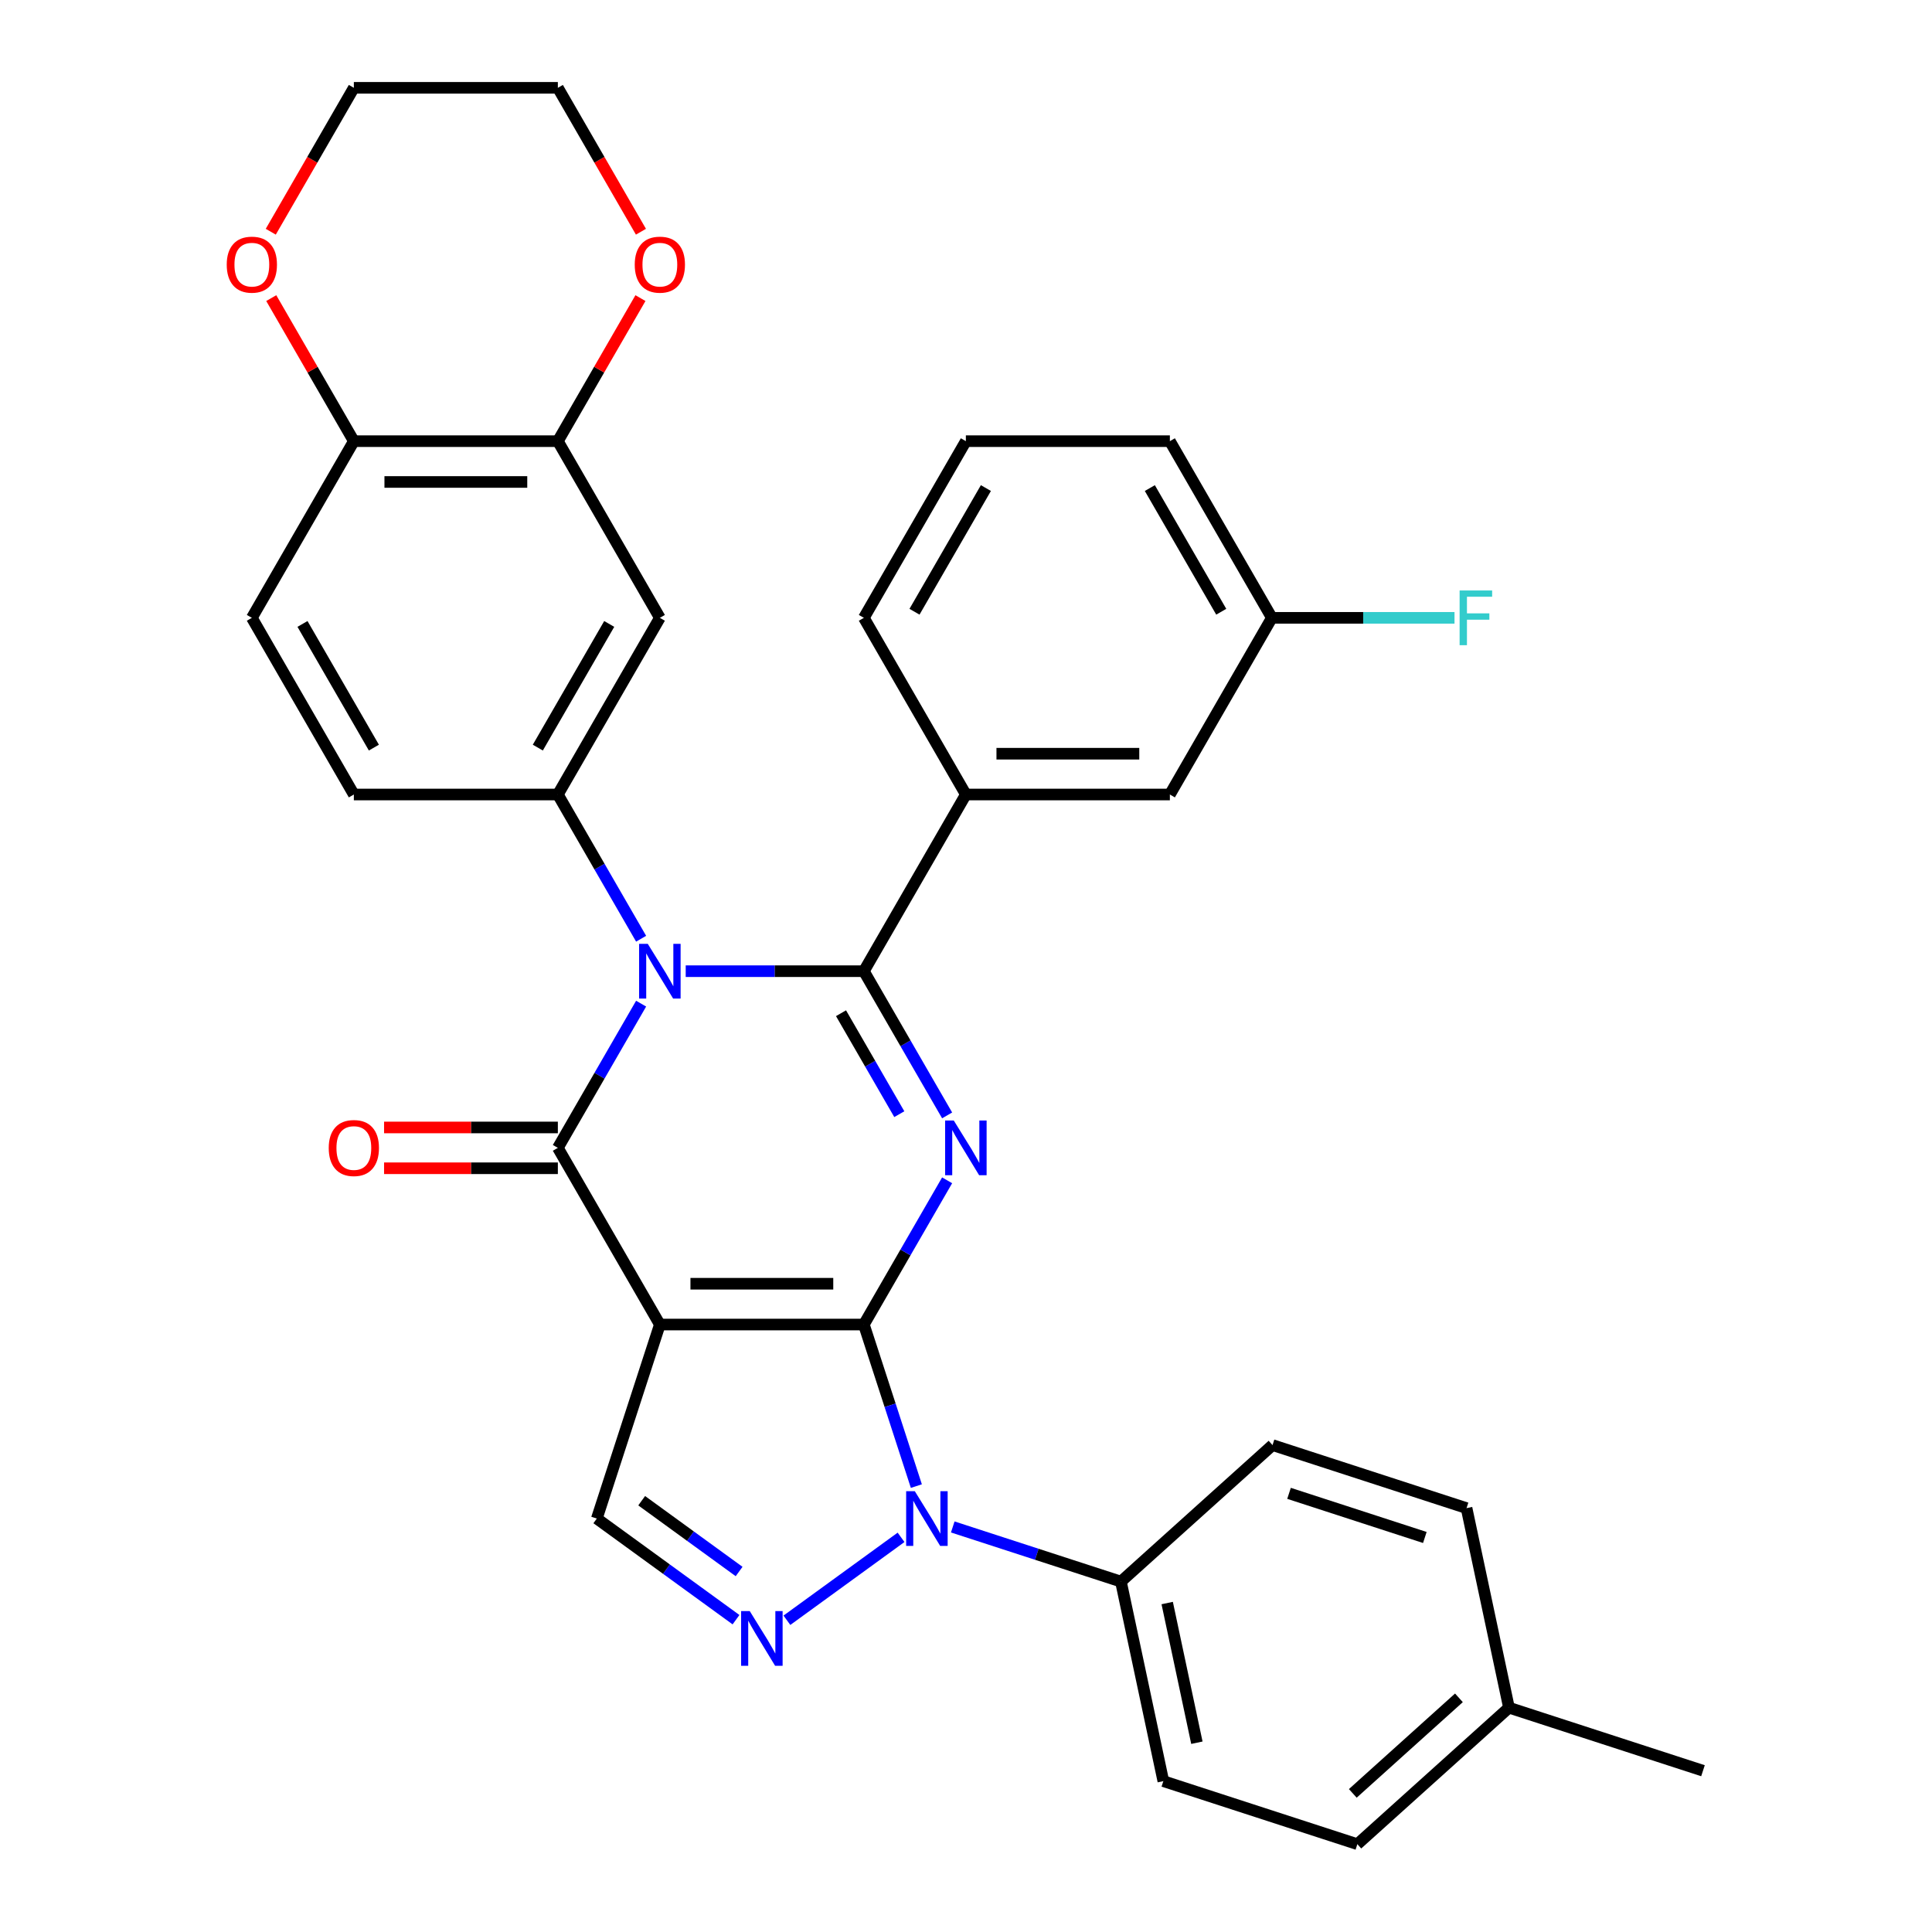 <?xml version='1.0' encoding='iso-8859-1'?>
<svg version='1.1' baseProfile='full'
              xmlns='http://www.w3.org/2000/svg'
                      xmlns:rdkit='http://www.rdkit.org/xml'
                      xmlns:xlink='http://www.w3.org/1999/xlink'
                  xml:space='preserve'
width='1000px' height='1000px' viewBox='0 0 1000 1000'>
<!-- END OF HEADER -->
<rect style='opacity:1.0;fill:#FFFFFF;stroke:none' width='1000' height='1000' x='0' y='0'> </rect>
<path class='bond-0' d='M 447.134,685.576 L 341.541,685.576' style='fill:none;fill-rule:evenodd;stroke:#000000;stroke-width:6px;stroke-linecap:butt;stroke-linejoin:miter;stroke-opacity:1' />
<path class='bond-0' d='M 431.295,664.457 L 357.38,664.457' style='fill:none;fill-rule:evenodd;stroke:#000000;stroke-width:6px;stroke-linecap:butt;stroke-linejoin:miter;stroke-opacity:1' />
<path class='bond-2' d='M 447.134,685.576 L 468.682,648.253' style='fill:none;fill-rule:evenodd;stroke:#000000;stroke-width:6px;stroke-linecap:butt;stroke-linejoin:miter;stroke-opacity:1' />
<path class='bond-2' d='M 468.682,648.253 L 490.231,610.93' style='fill:none;fill-rule:evenodd;stroke:#0000FF;stroke-width:6px;stroke-linecap:butt;stroke-linejoin:miter;stroke-opacity:1' />
<path class='bond-5' d='M 447.134,685.576 L 460.72,727.388' style='fill:none;fill-rule:evenodd;stroke:#000000;stroke-width:6px;stroke-linecap:butt;stroke-linejoin:miter;stroke-opacity:1' />
<path class='bond-5' d='M 460.72,727.388 L 474.305,769.201' style='fill:none;fill-rule:evenodd;stroke:#0000FF;stroke-width:6px;stroke-linecap:butt;stroke-linejoin:miter;stroke-opacity:1' />
<path class='bond-4' d='M 341.541,685.576 L 288.745,594.13' style='fill:none;fill-rule:evenodd;stroke:#000000;stroke-width:6px;stroke-linecap:butt;stroke-linejoin:miter;stroke-opacity:1' />
<path class='bond-8' d='M 341.541,685.576 L 308.911,786' style='fill:none;fill-rule:evenodd;stroke:#000000;stroke-width:6px;stroke-linecap:butt;stroke-linejoin:miter;stroke-opacity:1' />
<path class='bond-1' d='M 354.921,502.684 L 401.028,502.684' style='fill:none;fill-rule:evenodd;stroke:#0000FF;stroke-width:6px;stroke-linecap:butt;stroke-linejoin:miter;stroke-opacity:1' />
<path class='bond-1' d='M 401.028,502.684 L 447.134,502.684' style='fill:none;fill-rule:evenodd;stroke:#000000;stroke-width:6px;stroke-linecap:butt;stroke-linejoin:miter;stroke-opacity:1' />
<path class='bond-7' d='M 331.842,485.884 L 310.293,448.561' style='fill:none;fill-rule:evenodd;stroke:#0000FF;stroke-width:6px;stroke-linecap:butt;stroke-linejoin:miter;stroke-opacity:1' />
<path class='bond-7' d='M 310.293,448.561 L 288.745,411.238' style='fill:none;fill-rule:evenodd;stroke:#000000;stroke-width:6px;stroke-linecap:butt;stroke-linejoin:miter;stroke-opacity:1' />
<path class='bond-34' d='M 331.842,519.484 L 310.293,556.807' style='fill:none;fill-rule:evenodd;stroke:#0000FF;stroke-width:6px;stroke-linecap:butt;stroke-linejoin:miter;stroke-opacity:1' />
<path class='bond-34' d='M 310.293,556.807 L 288.745,594.13' style='fill:none;fill-rule:evenodd;stroke:#000000;stroke-width:6px;stroke-linecap:butt;stroke-linejoin:miter;stroke-opacity:1' />
<path class='bond-3' d='M 490.231,577.33 L 468.682,540.007' style='fill:none;fill-rule:evenodd;stroke:#0000FF;stroke-width:6px;stroke-linecap:butt;stroke-linejoin:miter;stroke-opacity:1' />
<path class='bond-3' d='M 468.682,540.007 L 447.134,502.684' style='fill:none;fill-rule:evenodd;stroke:#000000;stroke-width:6px;stroke-linecap:butt;stroke-linejoin:miter;stroke-opacity:1' />
<path class='bond-3' d='M 465.477,576.693 L 450.393,550.566' style='fill:none;fill-rule:evenodd;stroke:#0000FF;stroke-width:6px;stroke-linecap:butt;stroke-linejoin:miter;stroke-opacity:1' />
<path class='bond-3' d='M 450.393,550.566 L 435.309,524.44' style='fill:none;fill-rule:evenodd;stroke:#000000;stroke-width:6px;stroke-linecap:butt;stroke-linejoin:miter;stroke-opacity:1' />
<path class='bond-9' d='M 447.134,502.684 L 499.93,411.238' style='fill:none;fill-rule:evenodd;stroke:#000000;stroke-width:6px;stroke-linecap:butt;stroke-linejoin:miter;stroke-opacity:1' />
<path class='bond-13' d='M 288.745,583.571 L 243.769,583.571' style='fill:none;fill-rule:evenodd;stroke:#000000;stroke-width:6px;stroke-linecap:butt;stroke-linejoin:miter;stroke-opacity:1' />
<path class='bond-13' d='M 243.769,583.571 L 198.792,583.571' style='fill:none;fill-rule:evenodd;stroke:#FF0000;stroke-width:6px;stroke-linecap:butt;stroke-linejoin:miter;stroke-opacity:1' />
<path class='bond-13' d='M 288.745,604.689 L 243.769,604.689' style='fill:none;fill-rule:evenodd;stroke:#000000;stroke-width:6px;stroke-linecap:butt;stroke-linejoin:miter;stroke-opacity:1' />
<path class='bond-13' d='M 243.769,604.689 L 198.792,604.689' style='fill:none;fill-rule:evenodd;stroke:#FF0000;stroke-width:6px;stroke-linecap:butt;stroke-linejoin:miter;stroke-opacity:1' />
<path class='bond-6' d='M 466.384,795.721 L 407.304,838.646' style='fill:none;fill-rule:evenodd;stroke:#0000FF;stroke-width:6px;stroke-linecap:butt;stroke-linejoin:miter;stroke-opacity:1' />
<path class='bond-12' d='M 493.144,790.348 L 536.666,804.489' style='fill:none;fill-rule:evenodd;stroke:#0000FF;stroke-width:6px;stroke-linecap:butt;stroke-linejoin:miter;stroke-opacity:1' />
<path class='bond-12' d='M 536.666,804.489 L 580.188,818.63' style='fill:none;fill-rule:evenodd;stroke:#000000;stroke-width:6px;stroke-linecap:butt;stroke-linejoin:miter;stroke-opacity:1' />
<path class='bond-33' d='M 380.958,838.345 L 344.935,812.173' style='fill:none;fill-rule:evenodd;stroke:#0000FF;stroke-width:6px;stroke-linecap:butt;stroke-linejoin:miter;stroke-opacity:1' />
<path class='bond-33' d='M 344.935,812.173 L 308.911,786' style='fill:none;fill-rule:evenodd;stroke:#000000;stroke-width:6px;stroke-linecap:butt;stroke-linejoin:miter;stroke-opacity:1' />
<path class='bond-33' d='M 382.564,813.408 L 357.348,795.088' style='fill:none;fill-rule:evenodd;stroke:#0000FF;stroke-width:6px;stroke-linecap:butt;stroke-linejoin:miter;stroke-opacity:1' />
<path class='bond-33' d='M 357.348,795.088 L 332.132,776.767' style='fill:none;fill-rule:evenodd;stroke:#000000;stroke-width:6px;stroke-linecap:butt;stroke-linejoin:miter;stroke-opacity:1' />
<path class='bond-10' d='M 288.745,411.238 L 341.541,319.792' style='fill:none;fill-rule:evenodd;stroke:#000000;stroke-width:6px;stroke-linecap:butt;stroke-linejoin:miter;stroke-opacity:1' />
<path class='bond-10' d='M 278.375,386.962 L 315.333,322.95' style='fill:none;fill-rule:evenodd;stroke:#000000;stroke-width:6px;stroke-linecap:butt;stroke-linejoin:miter;stroke-opacity:1' />
<path class='bond-15' d='M 288.745,411.238 L 183.152,411.238' style='fill:none;fill-rule:evenodd;stroke:#000000;stroke-width:6px;stroke-linecap:butt;stroke-linejoin:miter;stroke-opacity:1' />
<path class='bond-16' d='M 499.93,411.238 L 605.523,411.238' style='fill:none;fill-rule:evenodd;stroke:#000000;stroke-width:6px;stroke-linecap:butt;stroke-linejoin:miter;stroke-opacity:1' />
<path class='bond-16' d='M 515.769,390.12 L 589.684,390.12' style='fill:none;fill-rule:evenodd;stroke:#000000;stroke-width:6px;stroke-linecap:butt;stroke-linejoin:miter;stroke-opacity:1' />
<path class='bond-27' d='M 499.93,411.238 L 447.134,319.792' style='fill:none;fill-rule:evenodd;stroke:#000000;stroke-width:6px;stroke-linecap:butt;stroke-linejoin:miter;stroke-opacity:1' />
<path class='bond-11' d='M 341.541,319.792 L 288.745,228.346' style='fill:none;fill-rule:evenodd;stroke:#000000;stroke-width:6px;stroke-linecap:butt;stroke-linejoin:miter;stroke-opacity:1' />
<path class='bond-17' d='M 288.745,228.346 L 310.12,191.323' style='fill:none;fill-rule:evenodd;stroke:#000000;stroke-width:6px;stroke-linecap:butt;stroke-linejoin:miter;stroke-opacity:1' />
<path class='bond-17' d='M 310.12,191.323 L 331.496,154.3' style='fill:none;fill-rule:evenodd;stroke:#FF0000;stroke-width:6px;stroke-linecap:butt;stroke-linejoin:miter;stroke-opacity:1' />
<path class='bond-37' d='M 288.745,228.346 L 183.152,228.346' style='fill:none;fill-rule:evenodd;stroke:#000000;stroke-width:6px;stroke-linecap:butt;stroke-linejoin:miter;stroke-opacity:1' />
<path class='bond-37' d='M 272.906,249.465 L 198.991,249.465' style='fill:none;fill-rule:evenodd;stroke:#000000;stroke-width:6px;stroke-linecap:butt;stroke-linejoin:miter;stroke-opacity:1' />
<path class='bond-20' d='M 580.188,818.63 L 602.142,921.916' style='fill:none;fill-rule:evenodd;stroke:#000000;stroke-width:6px;stroke-linecap:butt;stroke-linejoin:miter;stroke-opacity:1' />
<path class='bond-20' d='M 604.139,829.732 L 619.506,902.032' style='fill:none;fill-rule:evenodd;stroke:#000000;stroke-width:6px;stroke-linecap:butt;stroke-linejoin:miter;stroke-opacity:1' />
<path class='bond-21' d='M 580.188,818.63 L 658.659,747.975' style='fill:none;fill-rule:evenodd;stroke:#000000;stroke-width:6px;stroke-linecap:butt;stroke-linejoin:miter;stroke-opacity:1' />
<path class='bond-14' d='M 183.152,228.346 L 130.356,319.792' style='fill:none;fill-rule:evenodd;stroke:#000000;stroke-width:6px;stroke-linecap:butt;stroke-linejoin:miter;stroke-opacity:1' />
<path class='bond-18' d='M 183.152,228.346 L 161.777,191.323' style='fill:none;fill-rule:evenodd;stroke:#000000;stroke-width:6px;stroke-linecap:butt;stroke-linejoin:miter;stroke-opacity:1' />
<path class='bond-18' d='M 161.777,191.323 L 140.402,154.3' style='fill:none;fill-rule:evenodd;stroke:#FF0000;stroke-width:6px;stroke-linecap:butt;stroke-linejoin:miter;stroke-opacity:1' />
<path class='bond-19' d='M 183.152,411.238 L 130.356,319.792' style='fill:none;fill-rule:evenodd;stroke:#000000;stroke-width:6px;stroke-linecap:butt;stroke-linejoin:miter;stroke-opacity:1' />
<path class='bond-19' d='M 193.522,386.962 L 156.565,322.95' style='fill:none;fill-rule:evenodd;stroke:#000000;stroke-width:6px;stroke-linecap:butt;stroke-linejoin:miter;stroke-opacity:1' />
<path class='bond-22' d='M 605.523,411.238 L 658.319,319.792' style='fill:none;fill-rule:evenodd;stroke:#000000;stroke-width:6px;stroke-linecap:butt;stroke-linejoin:miter;stroke-opacity:1' />
<path class='bond-29' d='M 331.75,119.941 L 310.247,82.698' style='fill:none;fill-rule:evenodd;stroke:#FF0000;stroke-width:6px;stroke-linecap:butt;stroke-linejoin:miter;stroke-opacity:1' />
<path class='bond-29' d='M 310.247,82.698 L 288.745,45.455' style='fill:none;fill-rule:evenodd;stroke:#000000;stroke-width:6px;stroke-linecap:butt;stroke-linejoin:miter;stroke-opacity:1' />
<path class='bond-30' d='M 140.148,119.941 L 161.65,82.698' style='fill:none;fill-rule:evenodd;stroke:#FF0000;stroke-width:6px;stroke-linecap:butt;stroke-linejoin:miter;stroke-opacity:1' />
<path class='bond-30' d='M 161.65,82.698 L 183.152,45.455' style='fill:none;fill-rule:evenodd;stroke:#000000;stroke-width:6px;stroke-linecap:butt;stroke-linejoin:miter;stroke-opacity:1' />
<path class='bond-24' d='M 602.142,921.916 L 702.567,954.545' style='fill:none;fill-rule:evenodd;stroke:#000000;stroke-width:6px;stroke-linecap:butt;stroke-linejoin:miter;stroke-opacity:1' />
<path class='bond-23' d='M 658.659,747.975 L 759.084,780.605' style='fill:none;fill-rule:evenodd;stroke:#000000;stroke-width:6px;stroke-linecap:butt;stroke-linejoin:miter;stroke-opacity:1' />
<path class='bond-23' d='M 667.197,772.954 L 737.494,795.795' style='fill:none;fill-rule:evenodd;stroke:#000000;stroke-width:6px;stroke-linecap:butt;stroke-linejoin:miter;stroke-opacity:1' />
<path class='bond-26' d='M 658.319,319.792 L 705.586,319.792' style='fill:none;fill-rule:evenodd;stroke:#000000;stroke-width:6px;stroke-linecap:butt;stroke-linejoin:miter;stroke-opacity:1' />
<path class='bond-26' d='M 705.586,319.792 L 752.852,319.792' style='fill:none;fill-rule:evenodd;stroke:#33CCCC;stroke-width:6px;stroke-linecap:butt;stroke-linejoin:miter;stroke-opacity:1' />
<path class='bond-36' d='M 658.319,319.792 L 605.523,228.346' style='fill:none;fill-rule:evenodd;stroke:#000000;stroke-width:6px;stroke-linecap:butt;stroke-linejoin:miter;stroke-opacity:1' />
<path class='bond-36' d='M 632.111,316.635 L 595.153,252.623' style='fill:none;fill-rule:evenodd;stroke:#000000;stroke-width:6px;stroke-linecap:butt;stroke-linejoin:miter;stroke-opacity:1' />
<path class='bond-25' d='M 759.084,780.605 L 781.038,883.89' style='fill:none;fill-rule:evenodd;stroke:#000000;stroke-width:6px;stroke-linecap:butt;stroke-linejoin:miter;stroke-opacity:1' />
<path class='bond-35' d='M 702.567,954.545 L 781.038,883.89' style='fill:none;fill-rule:evenodd;stroke:#000000;stroke-width:6px;stroke-linecap:butt;stroke-linejoin:miter;stroke-opacity:1' />
<path class='bond-35' d='M 700.206,928.253 L 755.136,878.794' style='fill:none;fill-rule:evenodd;stroke:#000000;stroke-width:6px;stroke-linecap:butt;stroke-linejoin:miter;stroke-opacity:1' />
<path class='bond-32' d='M 781.038,883.89 L 881.462,916.52' style='fill:none;fill-rule:evenodd;stroke:#000000;stroke-width:6px;stroke-linecap:butt;stroke-linejoin:miter;stroke-opacity:1' />
<path class='bond-28' d='M 447.134,319.792 L 499.93,228.346' style='fill:none;fill-rule:evenodd;stroke:#000000;stroke-width:6px;stroke-linecap:butt;stroke-linejoin:miter;stroke-opacity:1' />
<path class='bond-28' d='M 473.343,316.635 L 510.3,252.623' style='fill:none;fill-rule:evenodd;stroke:#000000;stroke-width:6px;stroke-linecap:butt;stroke-linejoin:miter;stroke-opacity:1' />
<path class='bond-31' d='M 499.93,228.346 L 605.523,228.346' style='fill:none;fill-rule:evenodd;stroke:#000000;stroke-width:6px;stroke-linecap:butt;stroke-linejoin:miter;stroke-opacity:1' />
<path class='bond-38' d='M 288.745,45.455 L 183.152,45.455' style='fill:none;fill-rule:evenodd;stroke:#000000;stroke-width:6px;stroke-linecap:butt;stroke-linejoin:miter;stroke-opacity:1' />
<path  class='atom-2' d='M 335.281 488.524
L 344.561 503.524
Q 345.481 505.004, 346.961 507.684
Q 348.441 510.364, 348.521 510.524
L 348.521 488.524
L 352.281 488.524
L 352.281 516.844
L 348.401 516.844
L 338.441 500.444
Q 337.281 498.524, 336.041 496.324
Q 334.841 494.124, 334.481 493.444
L 334.481 516.844
L 330.801 516.844
L 330.801 488.524
L 335.281 488.524
' fill='#0000FF'/>
<path  class='atom-3' d='M 493.67 579.97
L 502.95 594.97
Q 503.87 596.45, 505.35 599.13
Q 506.83 601.81, 506.91 601.97
L 506.91 579.97
L 510.67 579.97
L 510.67 608.29
L 506.79 608.29
L 496.83 591.89
Q 495.67 589.97, 494.43 587.77
Q 493.23 585.57, 492.87 584.89
L 492.87 608.29
L 489.19 608.29
L 489.19 579.97
L 493.67 579.97
' fill='#0000FF'/>
<path  class='atom-6' d='M 473.504 771.84
L 482.784 786.84
Q 483.704 788.32, 485.184 791
Q 486.664 793.68, 486.744 793.84
L 486.744 771.84
L 490.504 771.84
L 490.504 800.16
L 486.624 800.16
L 476.664 783.76
Q 475.504 781.84, 474.264 779.64
Q 473.064 777.44, 472.704 776.76
L 472.704 800.16
L 469.024 800.16
L 469.024 771.84
L 473.504 771.84
' fill='#0000FF'/>
<path  class='atom-7' d='M 388.078 833.906
L 397.358 848.906
Q 398.278 850.386, 399.758 853.066
Q 401.238 855.746, 401.318 855.906
L 401.318 833.906
L 405.078 833.906
L 405.078 862.226
L 401.198 862.226
L 391.238 845.826
Q 390.078 843.906, 388.838 841.706
Q 387.638 839.506, 387.278 838.826
L 387.278 862.226
L 383.598 862.226
L 383.598 833.906
L 388.078 833.906
' fill='#0000FF'/>
<path  class='atom-14' d='M 170.152 594.21
Q 170.152 587.41, 173.512 583.61
Q 176.872 579.81, 183.152 579.81
Q 189.432 579.81, 192.792 583.61
Q 196.152 587.41, 196.152 594.21
Q 196.152 601.09, 192.752 605.01
Q 189.352 608.89, 183.152 608.89
Q 176.912 608.89, 173.512 605.01
Q 170.152 601.13, 170.152 594.21
M 183.152 605.69
Q 187.472 605.69, 189.792 602.81
Q 192.152 599.89, 192.152 594.21
Q 192.152 588.65, 189.792 585.85
Q 187.472 583.01, 183.152 583.01
Q 178.832 583.01, 176.472 585.81
Q 174.152 588.61, 174.152 594.21
Q 174.152 599.93, 176.472 602.81
Q 178.832 605.69, 183.152 605.69
' fill='#FF0000'/>
<path  class='atom-18' d='M 328.541 136.98
Q 328.541 130.18, 331.901 126.38
Q 335.261 122.58, 341.541 122.58
Q 347.821 122.58, 351.181 126.38
Q 354.541 130.18, 354.541 136.98
Q 354.541 143.86, 351.141 147.78
Q 347.741 151.66, 341.541 151.66
Q 335.301 151.66, 331.901 147.78
Q 328.541 143.9, 328.541 136.98
M 341.541 148.46
Q 345.861 148.46, 348.181 145.58
Q 350.541 142.66, 350.541 136.98
Q 350.541 131.42, 348.181 128.62
Q 345.861 125.78, 341.541 125.78
Q 337.221 125.78, 334.861 128.58
Q 332.541 131.38, 332.541 136.98
Q 332.541 142.7, 334.861 145.58
Q 337.221 148.46, 341.541 148.46
' fill='#FF0000'/>
<path  class='atom-19' d='M 117.356 136.98
Q 117.356 130.18, 120.716 126.38
Q 124.076 122.58, 130.356 122.58
Q 136.636 122.58, 139.996 126.38
Q 143.356 130.18, 143.356 136.98
Q 143.356 143.86, 139.956 147.78
Q 136.556 151.66, 130.356 151.66
Q 124.116 151.66, 120.716 147.78
Q 117.356 143.9, 117.356 136.98
M 130.356 148.46
Q 134.676 148.46, 136.996 145.58
Q 139.356 142.66, 139.356 136.98
Q 139.356 131.42, 136.996 128.62
Q 134.676 125.78, 130.356 125.78
Q 126.036 125.78, 123.676 128.58
Q 121.356 131.38, 121.356 136.98
Q 121.356 142.7, 123.676 145.58
Q 126.036 148.46, 130.356 148.46
' fill='#FF0000'/>
<path  class='atom-27' d='M 755.492 305.632
L 772.332 305.632
L 772.332 308.872
L 759.292 308.872
L 759.292 317.472
L 770.892 317.472
L 770.892 320.752
L 759.292 320.752
L 759.292 333.952
L 755.492 333.952
L 755.492 305.632
' fill='#33CCCC'/>
</svg>
